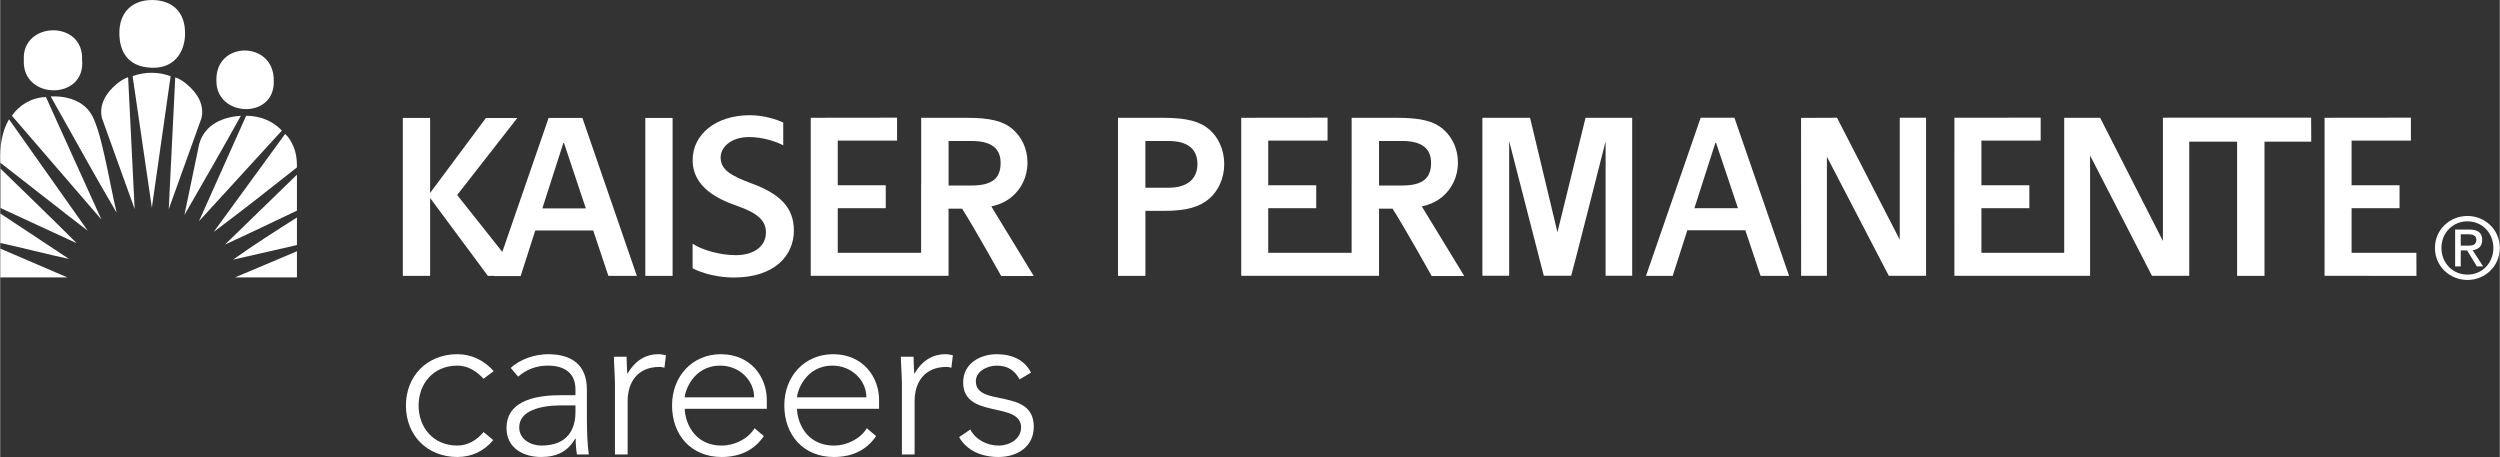 <?xml version="1.0" encoding="UTF-8"?>
<svg id="Layer_1" xmlns="http://www.w3.org/2000/svg" width="2.976in" height=".544in" version="1.1" viewBox="0 0 214.249 39.17">
  <rect x="0" y="0" width="214.249" height="39.17" fill="#333333" stroke="none"/>
  <!-- Generator: Adobe Illustrator 29.0.1, SVG Export Plug-In . SVG Version: 2.1.0 Build 192)  -->
  <defs>
    <style>
      .st0 {
        fill: #fff;
      }
    </style>
  </defs>
  <g>
    <g>
      <path class="st0" d="M15.987,7.209c-.284-.228-.632-.471-.982-.577l-.559,11.296,2.809-7.809c.264-1.19-.397-2.174-1.268-2.91Z"/>
      <path class="st0" d="M11.349,6.527l1.65,11.274,1.608-11.267c-.939-.367-2.174-.417-3.259-.008h.001Z"/>
      <path class="st0" d="M9.983,7.197c-.869.736-1.531,1.721-1.268,2.912l2.809,7.807-.559-11.296c-.35.106-.699.349-.982.577Z"/>
      <path class="st0" d="M4.328,8.269c1.872,3.29,3.783,6.813,5.655,9.969-.662-2.76-1.337-7.345-2.293-8.633-1.105-1.55-3.362-1.336-3.362-1.336Z"/>
      <path class="st0" d="M1.002,9.921l7.676,8.9L3.919,8.318c-1.238.045-2.285.679-2.917,1.603Z"/>
      <path class="st0" d="M17.059,12.326l-1.27,6.102c1.643-2.848,3.259-5.656,4.839-8.507-1.517.112-3.067.698-3.568,2.405h0Z"/>
      <path class="st0" d="M21.082,9.921l-4.046,9.041,7.108-7.77c-.813-.855-1.872-1.252-3.062-1.27h0Z"/>
      <path class="st0" d="M.011,13.946c2.498,1.931,4.979,3.914,7.495,5.831L.755,10.223C.132,11.302-.05,12.56.011,13.946Z"/>
      <path class="st0" d="M25.016,12.3c-.152-.302-.329-.58-.593-.82l-6.12,8.397c2.429-1.816,4.784-3.672,7.128-5.523.022-.732-.095-1.447-.415-2.054Z"/>
      <path class="st0" d="M.029,17.831l6.532,3.018C4.399,18.686,2.211,16.586.028,14.456v3.375h0Z"/>
      <path class="st0" d="M25.435,18.053v-3.08l-6.169,5.99c2.097-.958,4.031-1.898,6.169-2.91Z"/>
      <path class="st0" d="M.011,20.825c1.967.433,4.11.989,5.888,1.37L.011,18.301v2.524Z"/>
      <path class="st0" d="M25.435,21.004v-2.367c-1.848,1.178-3.767,2.398-5.479,3.619,0,0,5.479-1.252,5.479-1.252Z"/>
      <polygon class="st0" points=".011 23.778 5.76 23.778 .011 21.311 .011 23.778"/>
      <path class="st0" d="M25.435,23.778v-2.244c-1.888.814-3.533,1.488-5.317,2.244h5.317Z"/>
      <path class="st0" d="M23.447,6.928c.065-3.447-5.009-3.471-4.915-.031-.047,3.177,5.035,3.357,4.915.031Z"/>
      <path class="st0" d="M23.447,6.908v.023-.023Z"/>
      <path class="st0" d="M7.019,5.14c.162-3.462-5.198-3.321-4.992.007-.183,3.436,5.318,3.485,4.992-.007Z"/>
      <path class="st0" d="M13.004,5.807c1.989.055,2.784-1.411,2.838-2.781C15.926.892,14.596.001,13.011.001s-2.876.949-2.795,3.026c.046,1.15.538,2.715,2.788,2.78Z"/>
      <rect class="st0" x="55.296" y="10.109" width="2.337" height="13.537"/>
      <path class="st0" d="M47.006,10.109l-3.969,11.483-3.868-4.878,5.155-6.602h-2.691l-4.784,6.426v-6.43h-2.339v13.537h2.339v-6.674l4.954,6.677h.523l-.004.012h2.288l1.253-3.909h4.964l1.301,3.894h2.441l-4.667-13.537h-2.897.001ZM46.469,17.863l1.801-5.607h.055l1.872,5.607h-3.728Z"/>
      <path class="st0" d="M133.477,19.906l-2.347-9.806h-4.087v13.537h2.295v-11.543l2.97,11.543h2.344c.03,0,2.953-11.524,2.953-11.524v11.524h2.278v-13.539h-3.998s-2.408,9.808-2.408,9.808Z"/>
      <path class="st0" d="M145.752,10.093l-4.685,13.551h2.289l1.254-3.908h4.971l1.309,3.911h2.442l-4.687-13.554h-2.893ZM145.216,17.844l1.799-5.603h.056l1.878,5.603h-3.733Z"/>
      <path class="st0" d="M162.817,20.547l-5.379-10.455-3.081.013.006,13.533h2.209v-10.204l5.306,10.204h3.193v-13.548h-2.254v10.457Z"/>
      <path class="st0" d="M207.1,21.668h-5.555v-3.824h4.11v-1.963l-4.11-.002v-3.83c.535.012,5.084,0,5.084,0v-1.963c-1.381-.004-7.398.009-7.398.009l-.002,13.546,7.877.003-.006-1.976h0Z"/>
      <path class="st0" d="M185.798,10.086l.003.004h-.428v10.566l-5.379-10.559h-3.082v11.57h-7.096v-3.824h4.11v-1.963l-4.11-.002v-3.83c.535.012,5.08,0,5.08,0v-1.963c-1.377-.004-7.394.009-7.394.009l-.003,13.546,11.449-.003h.182v-10.312l5.303,10.312h3.196v-11.493h4.104v11.499h2.347v-11.499h4.008l-.012-2.059h-12.278Z"/>
      <path class="st0" d="M123.66,16.823c.733-.639,1.286-1.629,1.286-2.882s-.527-2.222-1.26-2.861c-.817-.713-1.969-.981-3.92-.981h-3.929v5.72h-.003v5.85h-7.148v-3.824h4.113v-1.963l-4.113-.002v-3.83c.536.012,5.086,0,5.086,0v-1.963c-1.383-.004-7.4.009-7.4.009v13.546l11.812-.003v-5.754h1.16c1.075,1.69,3.354,5.774,3.354,5.774h2.792l-3.639-5.965c.768-.173,1.339-.46,1.808-.87h0ZM118.184,15.9v-3.817h1.975c1.767,0,2.486.696,2.486,1.882,0,1.303-.707,1.935-2.486,1.935h-1.975Z"/>
      <path class="st0" d="M86.764,16.823c.732-.639,1.286-1.629,1.286-2.882s-.53-2.222-1.263-2.861c-.815-.713-1.967-.981-3.918-.981h-3.928v5.72h-.006v5.85h-7.145v-3.824h4.113v-1.963l-4.113-.002v-3.83c.535.012,5.084,0,5.084,0v-1.963c-1.379-.004-7.4.009-7.4.009v13.546l11.813-.003v-5.754h1.16c1.073,1.69,3.353,5.774,3.353,5.774h2.791l-3.64-5.965c.771-.173,1.343-.46,1.811-.87h.002ZM81.288,15.9v-3.817h1.974c1.767,0,2.487.696,2.487,1.882,0,1.303-.707,1.935-2.487,1.935h-1.974Z"/>
      <path class="st0" d="M103.661,11.117c-.82-.712-1.969-1.018-3.922-1.018h-3.928v7.976h0v5.572h2.349v-5.572h1.579c1.953,0,3.086-.342,3.904-1.055.73-.636,1.273-1.699,1.273-2.95s-.522-2.314-1.256-2.952h0ZM100.133,16.091h-1.975v-4.008h1.975c1.765,0,2.485.788,2.485,1.975,0,1.23-.805,2.033-2.485,2.033Z"/>
      <path class="st0" d="M64.459,15.742c-1.836-.68-2.709-1.187-2.709-2.253,0-.814.819-1.743,2.449-1.743,1.187,0,2.343.404,2.918.709v-1.949c-.599-.292-1.726-.631-2.867-.631-2.901,0-4.898,1.639-4.898,3.84,0,1.955,1.501,3.138,3.772,3.917,1.763.621,2.51,1.242,2.51,2.294,0,1.145-.972,1.945-2.59,1.945-1.282,0-2.87-.425-3.696-.984v2.106c.789.433,2.186.794,3.532.794,3.498,0,5.149-1.887,5.149-4.027,0-1.978-1.205-3.136-3.57-4.018Z"/>
    </g>
    <path class="st0" d="M209.247,21.247c0-1.298.979-2.276,2.23-2.276,1.244,0,2.221.978,2.221,2.276,0,1.318-.976,2.29-2.221,2.29-1.252,0-2.23-.972-2.23-2.29ZM211.477,23.996c1.496,0,2.771-1.16,2.771-2.749,0-1.573-1.275-2.736-2.771-2.736-1.506,0-2.786,1.163-2.786,2.736,0,1.589,1.28,2.749,2.786,2.749ZM210.9,21.464h.551l.833,1.372h.538l-.902-1.393c.466-.06.82-.305.82-.87,0-.624-.368-.899-1.116-.899h-1.204v3.162h.48v-1.372ZM210.9,21.059v-.979h.65c.334,0,.688.074.688.464,0,.483-.36.515-.765.515h-.574.001Z"/>
  </g>
  <g>
    <path class="st0" d="M39.182,31.339c.87,0,1.613.435,2.247,1.124l.87-.653c-.816-.924-1.904-1.45-3.118-1.45-2.574,0-4.405,1.849-4.405,4.405s1.831,4.405,4.405,4.405c1.196,0,2.266-.471,3.081-1.45l-.834-.689c-.562.689-1.341,1.16-2.247,1.16-2.049,0-3.318-1.541-3.318-3.426s1.269-3.426,3.318-3.426h0Z"/>
    <path class="st0" d="M50.287,33.387c0-2.121-1.305-3.027-3.335-3.027-1.088,0-2.393.417-3.191,1.178l.634.743c.744-.634,1.577-.943,2.556-.943,1.341,0,2.356.58,2.356,2.03v.508h-1.269c-1.649,0-4.64.254-4.64,2.81,0,1.776,1.523,2.483,2.954,2.483,1.414,0,2.32-.508,2.937-1.577h.037c0,.471.036.943.108,1.359h1.015c-.127-.961-.163-1.885-.163-3.517v-2.048h0ZM49.308,35.308c0,1.396-.598,2.882-2.918,2.882-.906,0-1.904-.526-1.904-1.559,0-1.432,1.813-1.885,3.626-1.885h1.196v.562Z"/>
    <path class="st0" d="M53.762,32.046c-.036-.163-.054-.852-.073-1.468h-1.087c0,.435.091,1.74.091,2.357v6.018h1.087v-4.568c0-1.631.853-2.936,2.737-2.936.109,0,.254.018.417.072l.127-1.07c-.217-.054-.416-.091-.634-.091-1.251,0-2.121.707-2.665,1.686Z"/>
    <path class="st0" d="M61.774,30.36c-2.447,0-4.187,1.885-4.187,4.387,0,2.592,1.686,4.423,4.242,4.423,1.487,0,2.773-.526,3.625-1.794l-.797-.671c-.544.906-1.704,1.486-2.809,1.486-2.538,0-3.172-2.248-3.172-3.154h7.033v-.761c0-1.94-1.359-3.915-3.934-3.915h-.001ZM58.674,34.058c0-.435.67-2.719,3.045-2.719,1.613,0,2.901,1.233,2.901,2.719h-5.946Z"/>
    <path class="st0" d="M71.396,30.36c-2.447,0-4.187,1.885-4.187,4.387,0,2.592,1.686,4.423,4.242,4.423,1.487,0,2.773-.526,3.625-1.794l-.797-.671c-.544.906-1.704,1.486-2.809,1.486-2.538,0-3.172-2.248-3.172-3.154h7.033v-.761c0-1.94-1.359-3.915-3.934-3.915h-.001ZM68.297,34.058c0-.435.67-2.719,3.045-2.719,1.613,0,2.901,1.233,2.901,2.719h-5.946Z"/>
    <path class="st0" d="M78.358,32.046c-.036-.163-.054-.852-.072-1.468h-1.088c0,.435.091,1.74.091,2.357v6.018h1.088v-4.568c0-1.631.852-2.936,2.737-2.936.109,0,.254.018.416.072l.127-1.07c-.218-.054-.417-.091-.635-.091-1.251,0-2.12.707-2.665,1.686h0Z"/>
    <path class="st0" d="M83.625,32.68c0-.87.997-1.341,1.777-1.341.979,0,1.559.417,1.976,1.178l.978-.58c-.544-1.069-1.595-1.577-2.954-1.577-1.378,0-2.864.779-2.864,2.411,0,3.191,4.966,1.577,4.966,3.879,0,.961-.978,1.541-1.922,1.541-.978,0-1.975-.489-2.428-1.378l-.961.653c.653,1.16,1.939,1.704,3.372,1.704,1.595,0,3.027-.87,3.027-2.592,0-3.39-4.967-1.631-4.967-3.897h0Z"/>
  </g>
</svg>